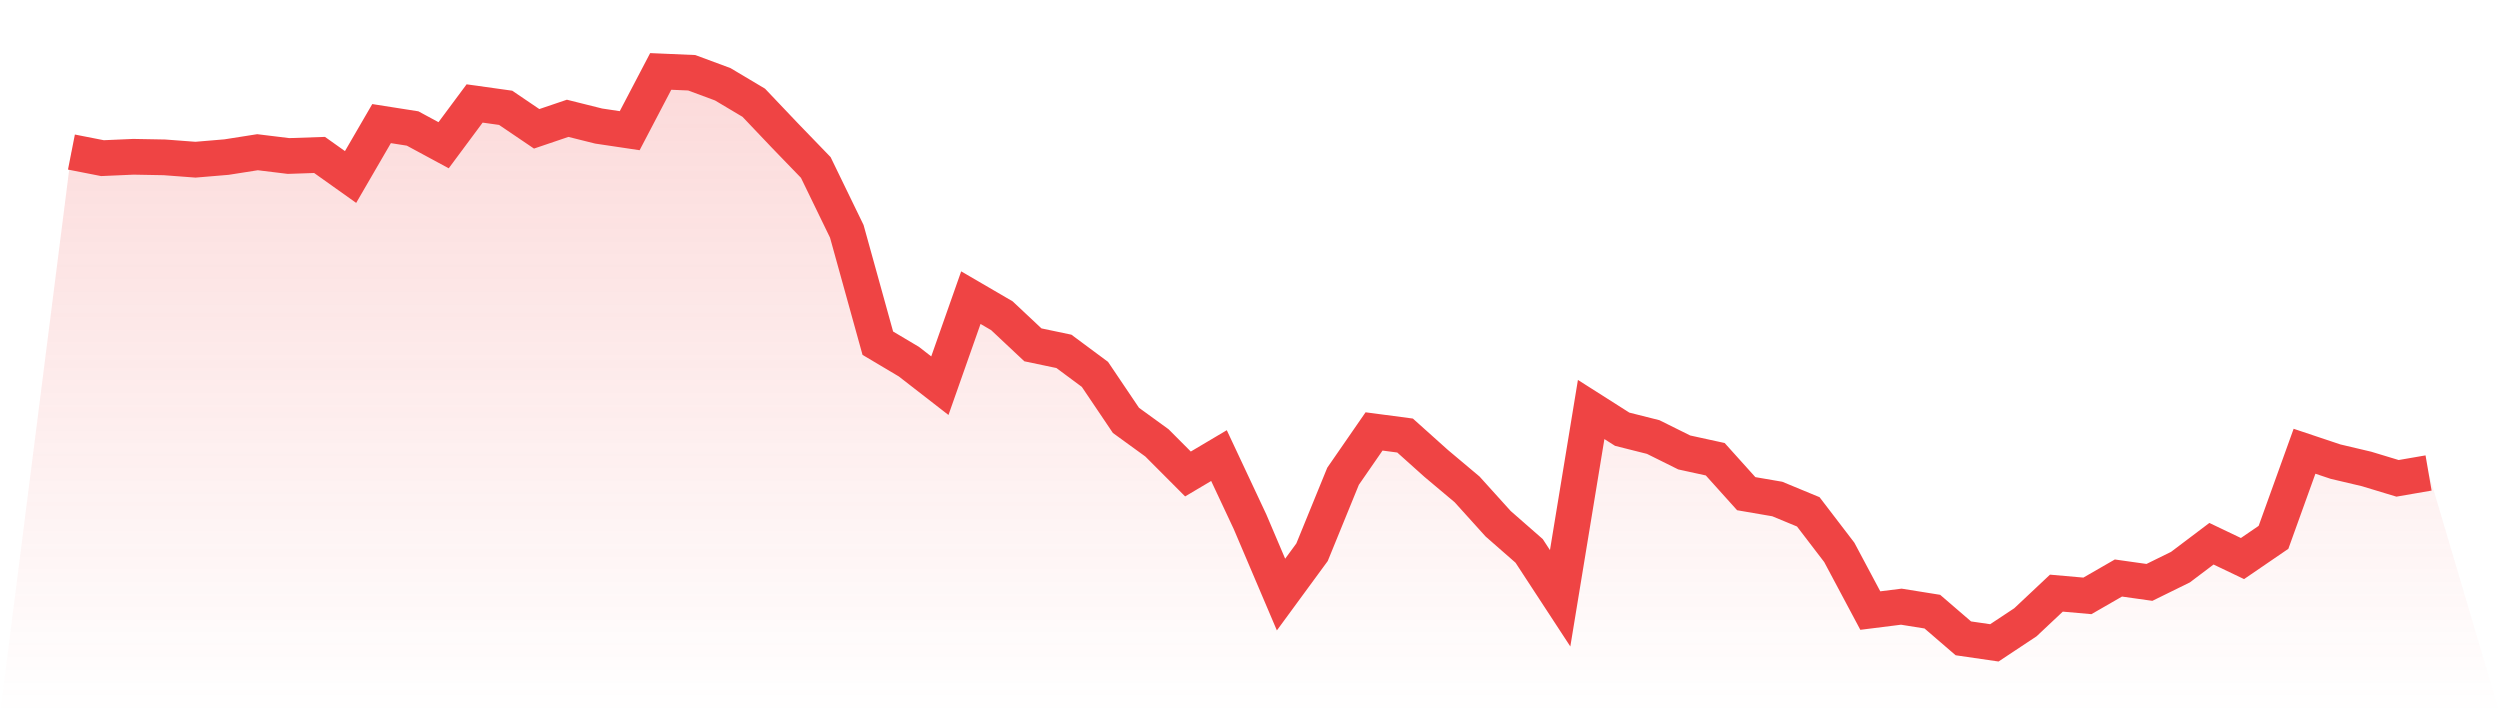 <svg viewBox="0 0 140 40" xmlns="http://www.w3.org/2000/svg">
<defs>
<linearGradient id="gradient" x1="0" x2="0" y1="0" y2="1">
<stop offset="0%" stop-color="#ef4444" stop-opacity="0.2"/>
<stop offset="100%" stop-color="#ef4444" stop-opacity="0"/>
</linearGradient>
</defs>
<path d="M4,8.515 L4,8.515 L5.737,8.856 L7.474,8.78 L9.211,8.812 L10.947,8.943 L12.684,8.797 L14.421,8.524 L16.158,8.736 L17.895,8.677 L19.632,9.912 L21.368,6.922 L23.105,7.195 L24.842,8.133 L26.579,5.794 L28.316,6.037 L30.053,7.214 L31.789,6.625 L33.526,7.059 L35.263,7.318 L37,4 L38.737,4.075 L40.474,4.719 L42.211,5.754 L43.947,7.581 L45.684,9.378 L47.421,12.955 L49.158,19.219 L50.895,20.251 L52.632,21.599 L54.368,16.669 L56.105,17.681 L57.842,19.311 L59.579,19.676 L61.316,20.965 L63.053,23.541 L64.789,24.801 L66.526,26.543 L68.263,25.513 L70,29.214 L71.737,33.295 L73.474,30.926 L75.211,26.671 L76.947,24.16 L78.684,24.39 L80.421,25.947 L82.158,27.406 L83.895,29.329 L85.632,30.85 L87.368,33.504 L89.105,22.932 L90.842,24.036 L92.579,24.474 L94.316,25.337 L96.053,25.717 L97.789,27.646 L99.526,27.944 L101.263,28.663 L103,30.933 L104.737,34.192 L106.474,33.974 L108.211,34.252 L109.947,35.747 L111.684,36 L113.421,34.849 L115.158,33.216 L116.895,33.369 L118.632,32.369 L120.368,32.614 L122.105,31.76 L123.842,30.449 L125.579,31.279 L127.316,30.091 L129.053,25.27 L130.789,25.851 L132.526,26.261 L134.263,26.787 L136,26.487 L140,40 L0,40 z" fill="url(#gradient)"/>
<path d="M4,8.515 L4,8.515 L5.737,8.856 L7.474,8.78 L9.211,8.812 L10.947,8.943 L12.684,8.797 L14.421,8.524 L16.158,8.736 L17.895,8.677 L19.632,9.912 L21.368,6.922 L23.105,7.195 L24.842,8.133 L26.579,5.794 L28.316,6.037 L30.053,7.214 L31.789,6.625 L33.526,7.059 L35.263,7.318 L37,4 L38.737,4.075 L40.474,4.719 L42.211,5.754 L43.947,7.581 L45.684,9.378 L47.421,12.955 L49.158,19.219 L50.895,20.251 L52.632,21.599 L54.368,16.669 L56.105,17.681 L57.842,19.311 L59.579,19.676 L61.316,20.965 L63.053,23.541 L64.789,24.801 L66.526,26.543 L68.263,25.513 L70,29.214 L71.737,33.295 L73.474,30.926 L75.211,26.671 L76.947,24.16 L78.684,24.39 L80.421,25.947 L82.158,27.406 L83.895,29.329 L85.632,30.85 L87.368,33.504 L89.105,22.932 L90.842,24.036 L92.579,24.474 L94.316,25.337 L96.053,25.717 L97.789,27.646 L99.526,27.944 L101.263,28.663 L103,30.933 L104.737,34.192 L106.474,33.974 L108.211,34.252 L109.947,35.747 L111.684,36 L113.421,34.849 L115.158,33.216 L116.895,33.369 L118.632,32.369 L120.368,32.614 L122.105,31.76 L123.842,30.449 L125.579,31.279 L127.316,30.091 L129.053,25.27 L130.789,25.851 L132.526,26.261 L134.263,26.787 L136,26.487" fill="none" stroke="#ef4444" stroke-width="2"/>
</svg>